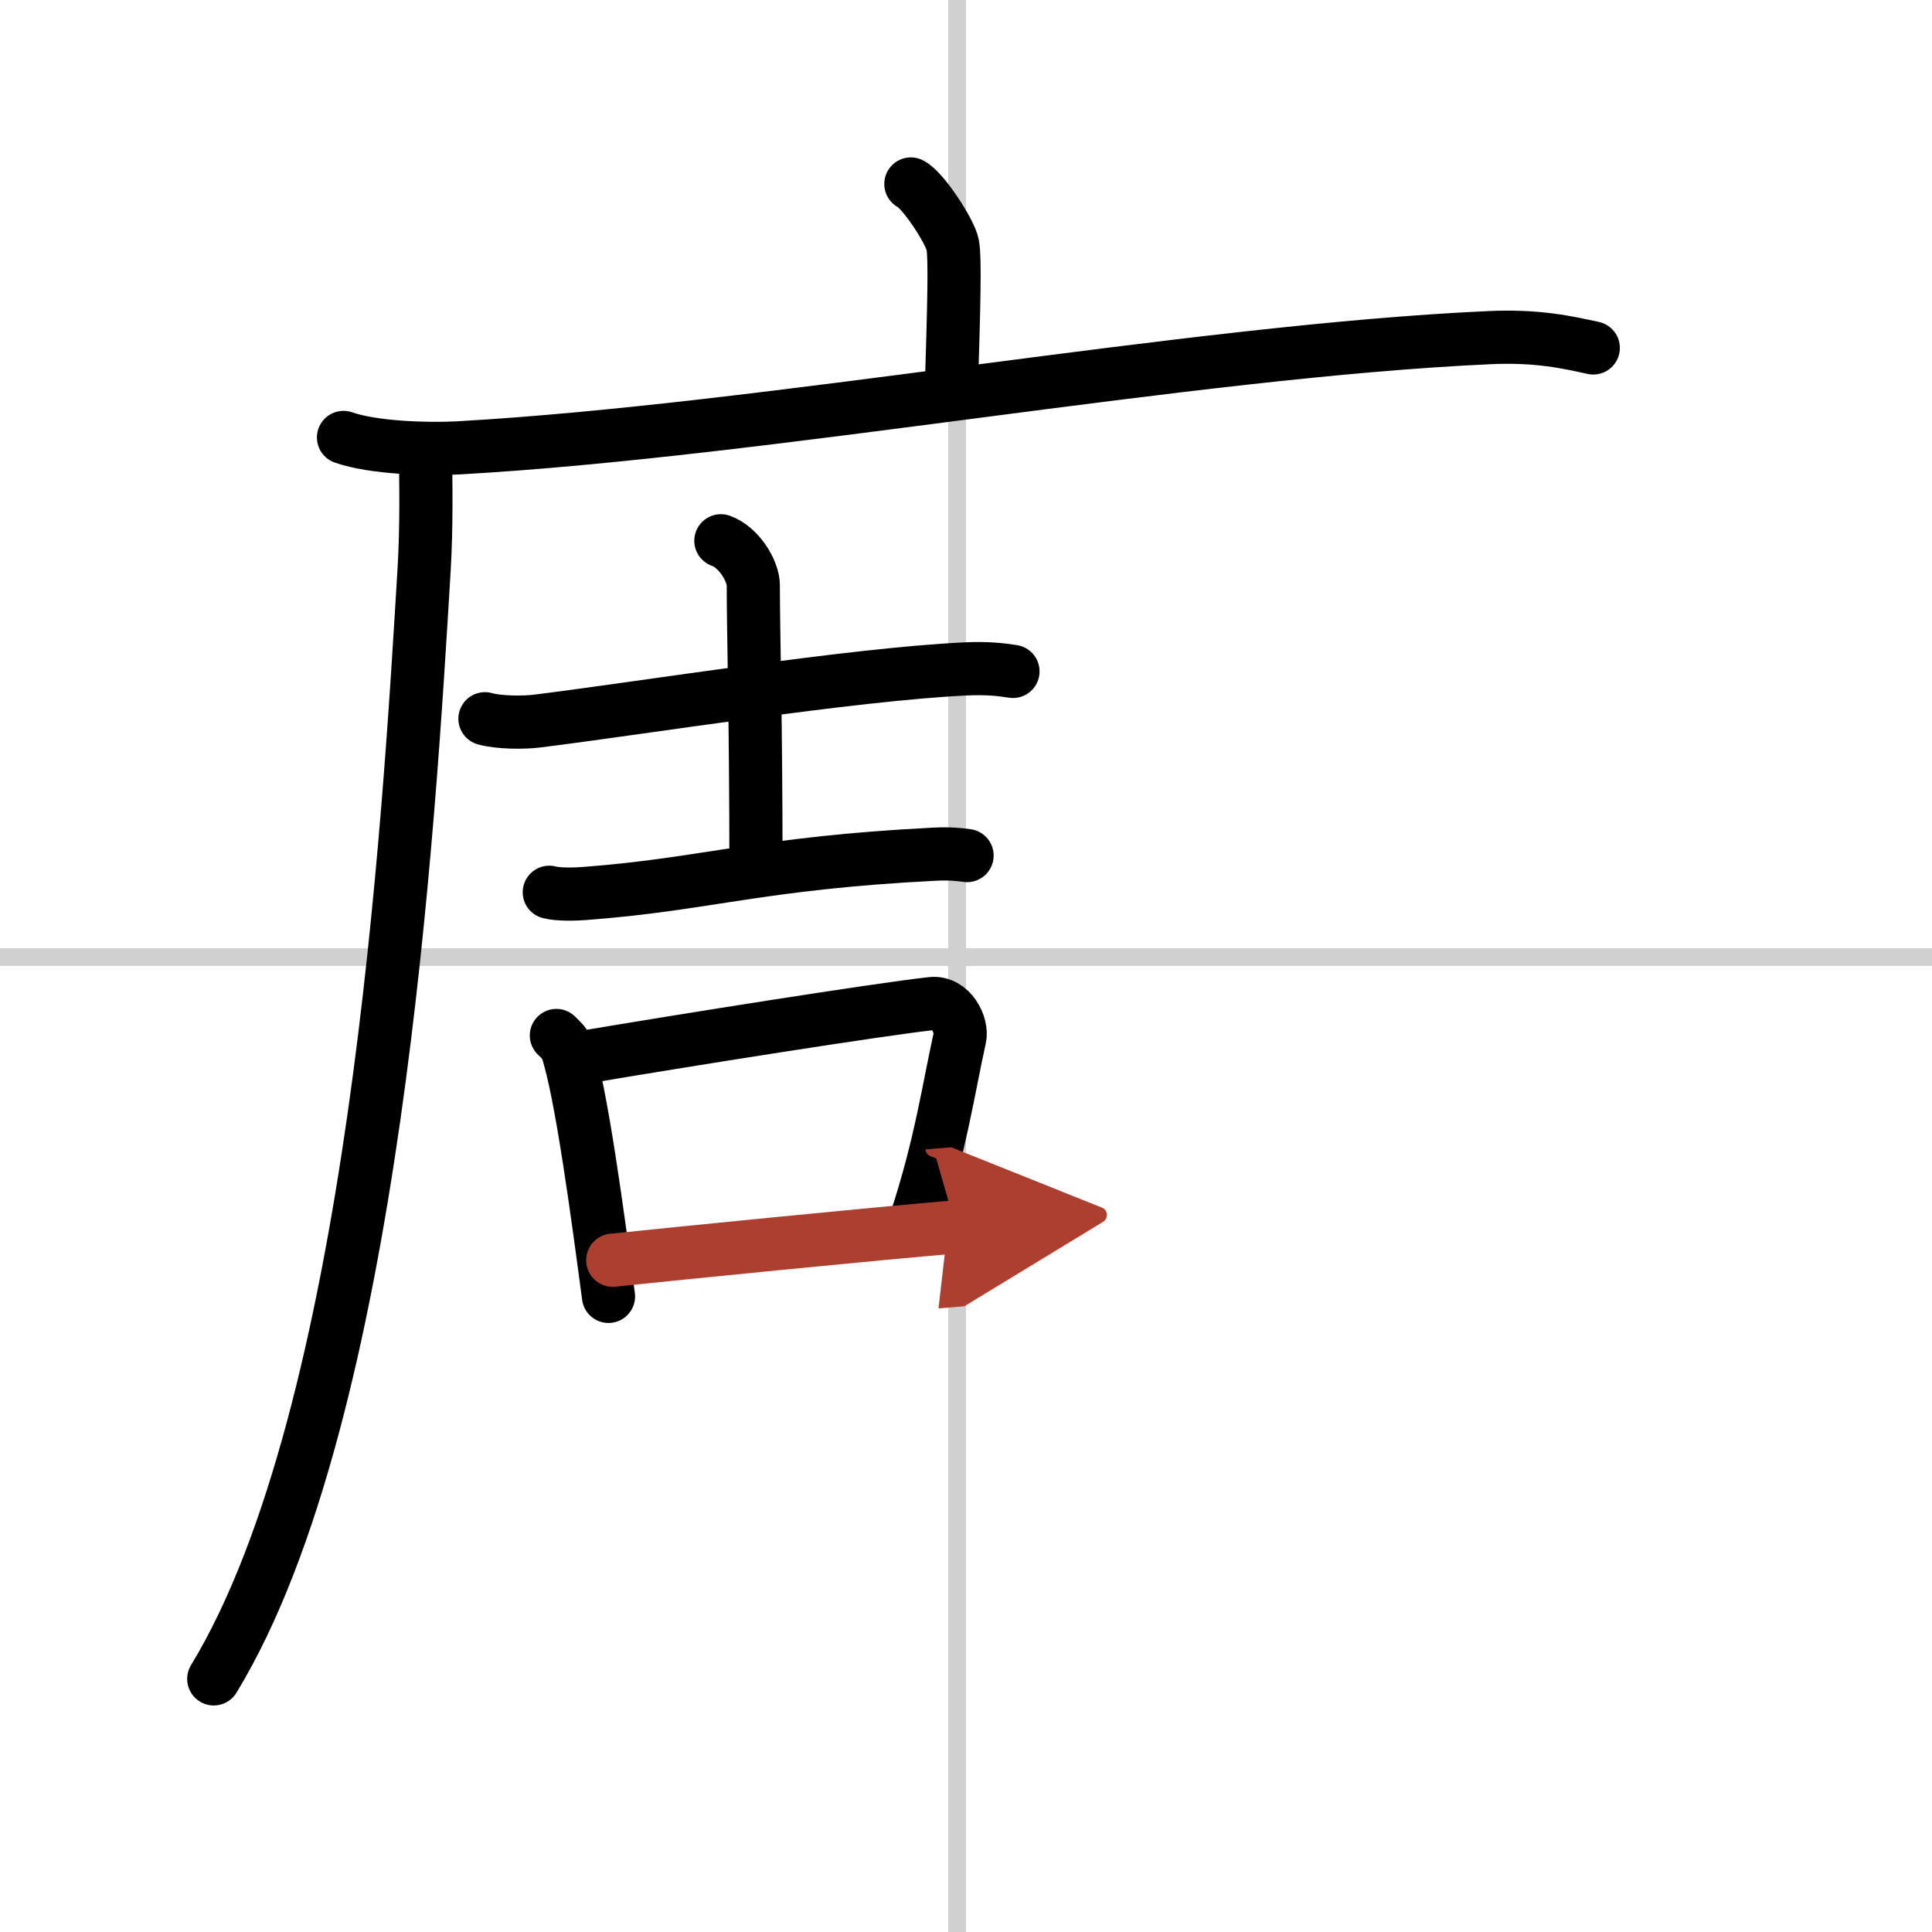 <svg width="400" height="400" viewBox="0 0 109 109" xmlns="http://www.w3.org/2000/svg"><defs><marker id="a" markerWidth="4" orient="auto" refX="1" refY="5" viewBox="0 0 10 10"><polyline points="0 0 10 5 0 10 1 5" fill="#ad3f31" stroke="#ad3f31"/></marker></defs><g fill="none" stroke="#000" stroke-linecap="round" stroke-linejoin="round" stroke-width="3"><rect width="100%" height="100%" fill="#fff" stroke="#fff"/><line x1="54" x2="54" y2="109" stroke="#d0d0d0" stroke-width="1"/><line x2="109" y1="54" y2="54" stroke="#d0d0d0" stroke-width="1"/><path d="m51.39 10.38c0.71 0.36 2.22 2.7 2.36 3.43 0.14 0.72 0.07 3.43-0.07 7.94"/><path d="m19.38 24.68c1.68 0.59 4.76 0.68 6.44 0.59 17.47-0.98 41.25-5.45 58.19-6.22 2.79-0.13 4.48 0.28 5.88 0.58"/><path d="m24 25.5c0.03 1.64 0.07 4.24-0.07 6.6-0.84 13.9-2.75 47.64-11.87 62.62"/><path d="m27.36 40.55c0.77 0.22 2.19 0.23 2.96 0.13 6.02-0.75 17.67-2.63 24.13-2.94 1.29-0.06 2.06 0.04 2.7 0.14"/><path d="m40.67 30.51c1.02 0.36 1.83 1.7 1.83 2.52 0 2.77 0.15 7.55 0.15 15.81"/><path d="m30.99 50.34c0.52 0.14 1.47 0.11 1.98 0.07 6.84-0.51 9.87-1.72 19.78-2.22 0.86-0.04 1.38 0.02 1.81 0.08"/><path d="m31.39 58.42c0.24 0.24 0.48 0.43 0.58 0.73 0.82 2.34 1.8 9.79 2.36 13.99"/><path d="m32.86 59.66c5.79-0.98 16.71-2.71 19.7-3.04 1.09-0.12 1.75 1.22 1.59 1.93-0.65 2.95-1.08 6.04-2.47 10.29"/><path d="m34.57 71.1c3.51-0.37 14.91-1.51 19.36-1.88" marker-end="url(#a)" stroke="#ad3f31"/></g></svg>
